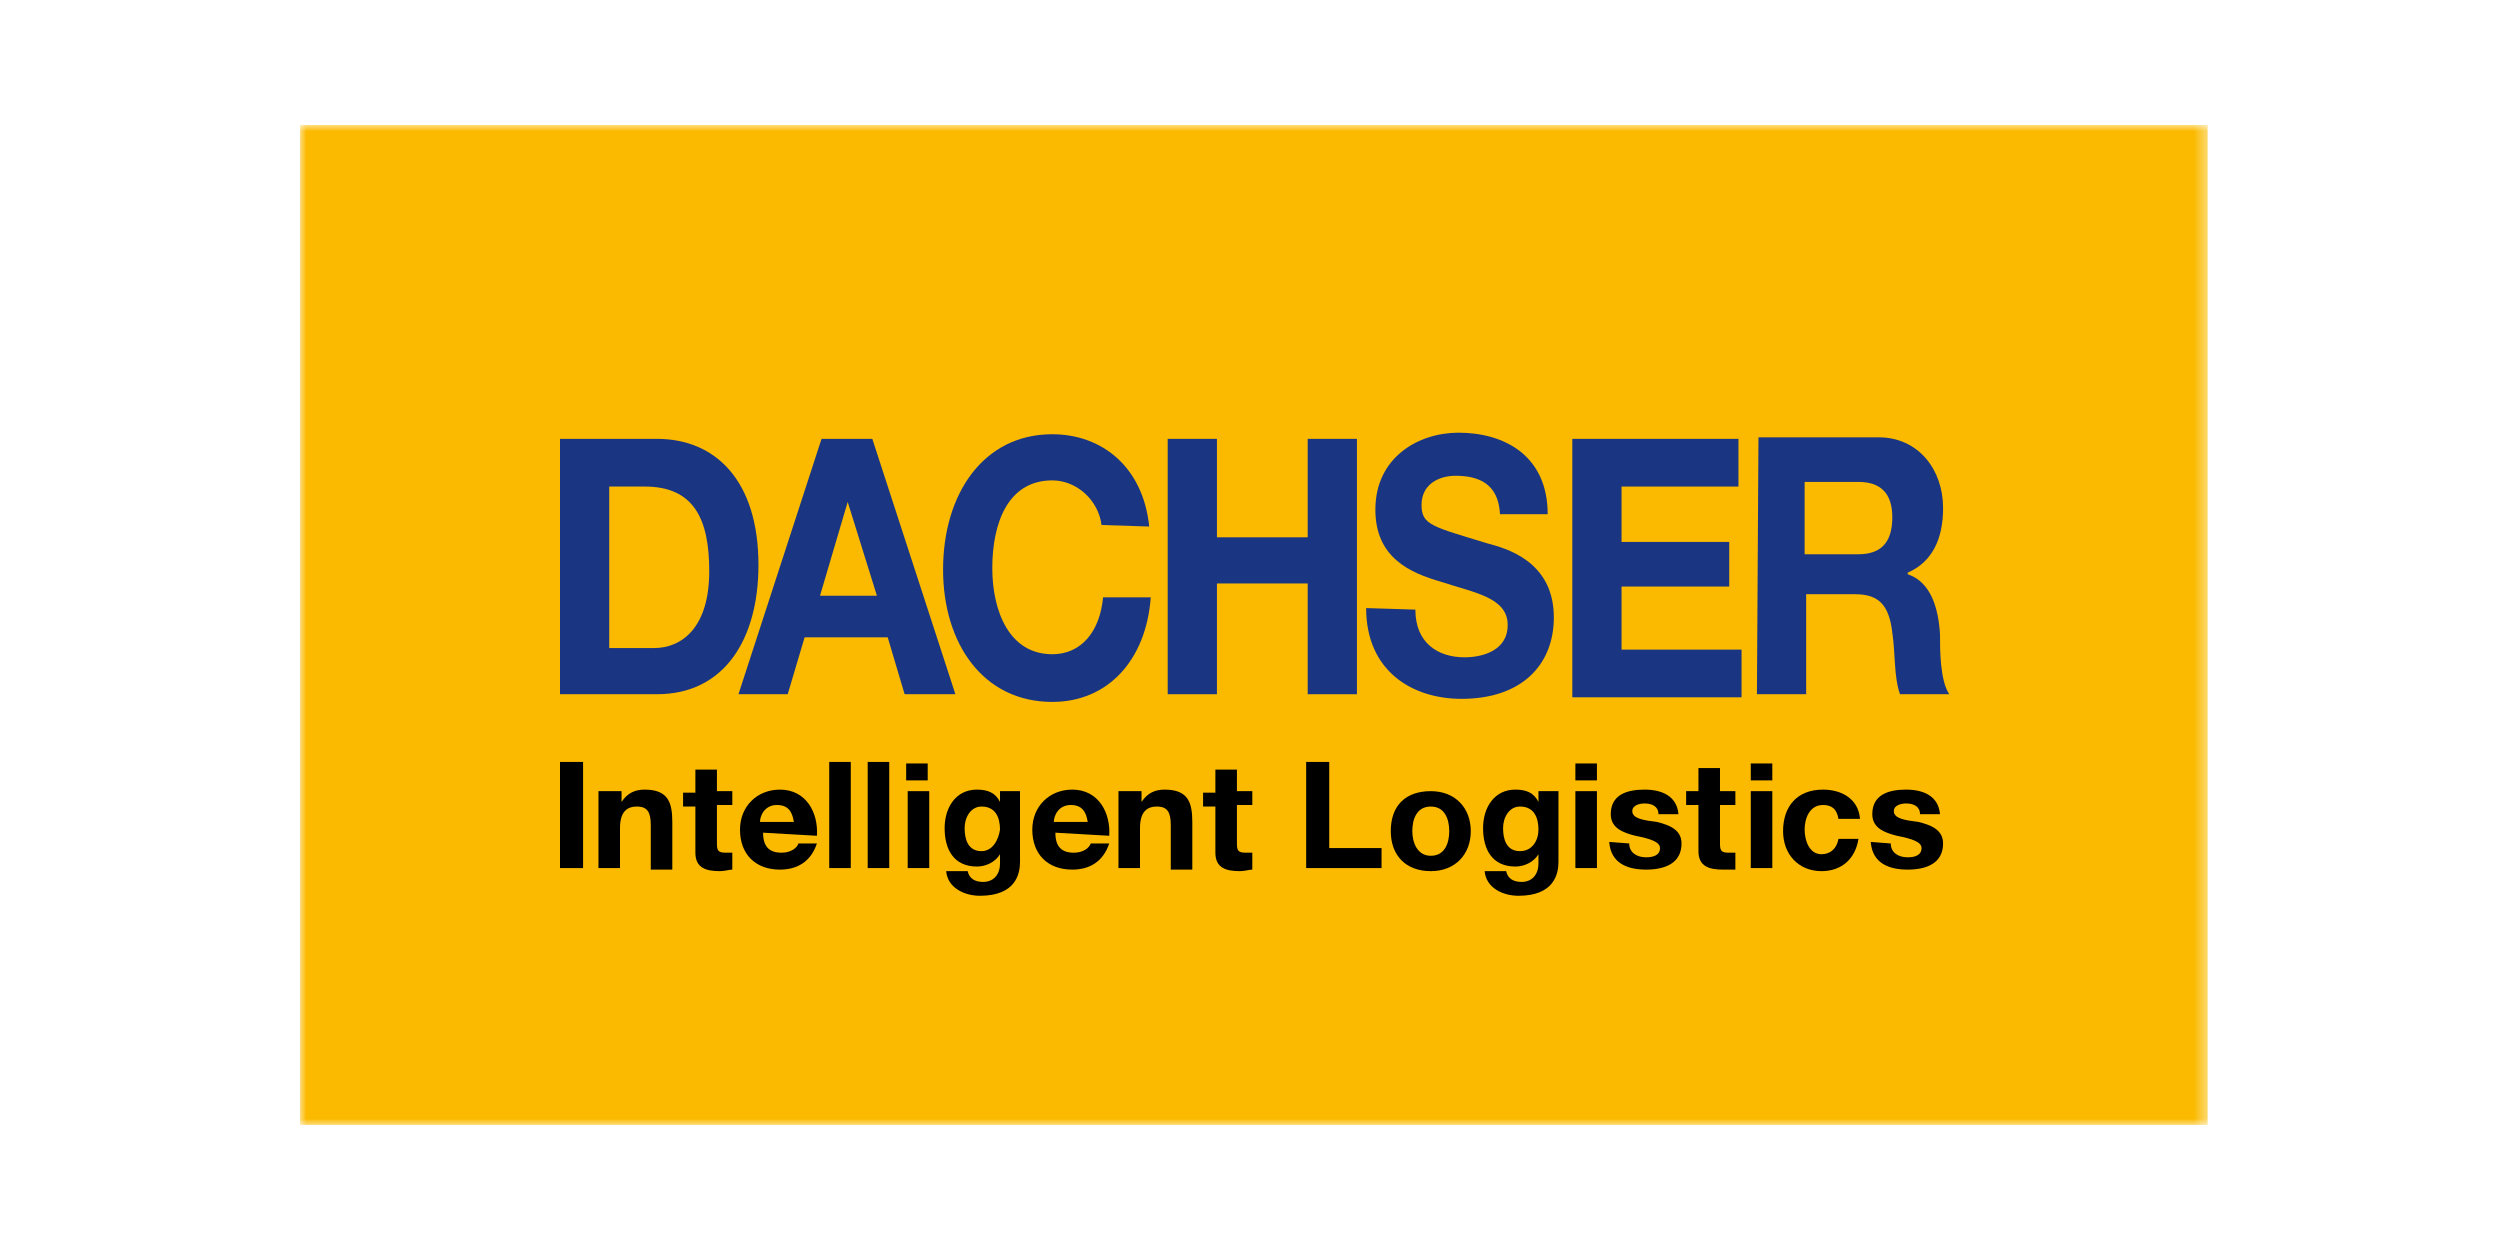 <svg xmlns="http://www.w3.org/2000/svg" width="200" height="100" viewBox="0 0 200 100" fill="none"><g clip-path="url(#clip0_129_169)"><mask id="mask0_129_169" style="mask-type:luminance" maskUnits="userSpaceOnUse" x="24" y="10" width="153" height="80"><path d="M176.615 10H24V90H176.615V10Z" fill="white"></path></mask><g mask="url(#mask0_129_169)"><path d="M176.615 10H24V90H176.615V10Z" fill="#FBBA00"></path><path d="M44.8 55.538H52.554C57.969 55.538 60.677 51.108 60.677 45.2C60.677 38.431 57.231 35.108 52.554 35.108H44.8V55.538ZM48.739 38.923H51.569C55.508 38.923 56.739 41.508 56.739 45.692C56.739 50.246 54.523 51.846 52.308 51.846H48.739V38.923Z" fill="#1A3682"></path><path d="M59.077 55.538H63.016L64.37 50.985H71.016L72.37 55.538H76.431L69.785 35.108H65.723L59.077 55.538ZM67.816 40.154L70.154 47.661H65.6L67.816 40.154Z" fill="#1A3682"></path><path d="M88.123 42C87.877 40.031 86.153 38.431 84.184 38.431C80.615 38.431 79.384 41.877 79.384 45.446C79.384 48.892 80.738 52.339 84.184 52.339C86.523 52.339 88 50.492 88.246 47.785H92.061C91.692 52.831 88.615 56.154 84.184 56.154C78.646 56.154 75.446 51.477 75.446 45.569C75.446 39.538 78.646 34.739 84.184 34.739C88.123 34.739 91.446 37.323 91.938 42.123L88.123 42Z" fill="#1A3682"></path><path d="M93.416 35.108H97.355V42.985H104.616V35.108H108.555V55.538H104.616V46.677H97.355V55.538H93.416V35.108Z" fill="#1A3682"></path><path d="M113.23 48.769C113.23 51.477 115.077 52.585 117.169 52.585C118.523 52.585 120.615 52.092 120.615 50C120.615 47.785 117.907 47.415 115.323 46.554C112.738 45.815 110.03 44.585 110.03 40.769C110.03 36.585 113.477 34.615 116.677 34.615C120.369 34.615 123.815 36.462 123.815 41.138H120C119.877 38.677 118.277 38.062 116.43 38.062C115.2 38.062 113.723 38.677 113.723 40.4C113.723 42 114.584 42.123 119.015 43.477C120.369 43.846 124.307 44.831 124.307 49.385C124.307 53.2 121.723 55.908 116.923 55.908C112.984 55.908 109.292 53.692 109.292 48.646L113.23 48.769Z" fill="#1A3682"></path><path d="M125.785 35.108H139.077V38.923H129.723V43.354H138.339V46.923H129.723V51.969H139.323V55.785H125.785V35.108Z" fill="#1A3682"></path><path d="M140.554 55.538H144.493V47.538H148.431C150.4 47.538 151.139 48.523 151.385 50.615C151.631 52.215 151.508 54.185 152 55.538H155.939C155.2 54.431 155.2 51.969 155.2 50.739C155.077 48.646 154.462 46.554 152.616 45.938V45.815C154.585 44.954 155.447 43.108 155.447 40.646C155.447 37.569 153.477 34.985 150.277 34.985H140.677L140.554 55.538ZM144.37 38.554H148.677C150.4 38.554 151.385 39.415 151.385 41.385C151.385 43.477 150.4 44.339 148.677 44.339H144.37V38.554Z" fill="#1A3682"></path><path d="M44.8 60.954H46.646V69.446H44.8V60.954Z" fill="black"></path><path d="M48.124 63.292H49.724V64.154C50.216 63.416 50.831 63.169 51.57 63.169C53.416 63.169 53.785 64.154 53.785 65.754V69.569H52.062V66C52.062 65.016 51.816 64.523 50.954 64.523C50.093 64.523 49.6 65.016 49.6 66.246V69.446H47.877V63.292H48.124Z" fill="black"></path><path d="M57.354 63.292H58.585V64.4H57.354V67.477C57.354 68.092 57.477 68.215 58.093 68.215C58.216 68.215 58.462 68.215 58.585 68.215V69.569C58.339 69.569 57.97 69.692 57.6 69.692C56.493 69.692 55.631 69.446 55.631 68.215V64.523H54.647V63.415H55.631V61.569H57.354V63.292Z" fill="black"></path><path d="M65.354 66.862C65.477 65.016 64.492 63.169 62.4 63.169C60.554 63.169 59.2 64.523 59.2 66.369C59.2 68.338 60.431 69.569 62.4 69.569C63.754 69.569 64.861 68.954 65.354 67.477H63.877C63.754 67.846 63.261 68.216 62.523 68.216C61.538 68.216 61.046 67.723 61.046 66.615L65.354 66.862ZM60.8 65.754C60.8 65.262 61.169 64.4 62.154 64.4C63.015 64.4 63.384 64.892 63.507 65.754H60.8Z" fill="black"></path><path d="M66.339 60.954H68.062V69.446H66.339V60.954Z" fill="black"></path><path d="M69.416 60.954H71.139V69.446H69.416V60.954Z" fill="black"></path><path d="M74.216 62.431H72.493V61.077H74.216V62.431ZM72.616 63.292H74.339V69.446H72.616V63.292Z" fill="black"></path><path d="M81.601 63.292H80.001V64.154C79.631 63.416 79.016 63.169 78.154 63.169C76.431 63.169 75.57 64.646 75.57 66.246C75.57 67.969 76.308 69.323 78.154 69.323C78.893 69.323 79.631 68.954 80.001 68.338V69.077C80.001 69.939 79.508 70.554 78.647 70.554C78.031 70.554 77.539 70.308 77.416 69.692H75.693C75.816 71.046 77.17 71.662 78.401 71.662C81.231 71.662 81.601 69.939 81.601 68.954V63.292ZM78.524 68.092C77.416 68.092 77.17 67.108 77.17 66.246C77.17 65.385 77.662 64.523 78.524 64.523C79.631 64.523 80.001 65.385 80.001 66.369C79.877 67.231 79.385 68.092 78.524 68.092Z" fill="black"></path><path d="M88.738 66.862C88.861 65.016 87.876 63.169 85.784 63.169C83.938 63.169 82.584 64.523 82.584 66.369C82.584 68.338 83.815 69.569 85.784 69.569C87.138 69.569 88.246 68.954 88.738 67.477H87.261C87.138 67.846 86.645 68.216 85.907 68.216C84.922 68.216 84.43 67.723 84.43 66.615L88.738 66.862ZM84.307 65.754C84.307 65.262 84.676 64.4 85.661 64.4C86.522 64.4 86.892 64.892 87.015 65.754H84.307Z" fill="black"></path><path d="M89.723 63.292H91.323V64.154C91.816 63.416 92.431 63.169 93.169 63.169C95.016 63.169 95.385 64.154 95.385 65.754V69.569H93.662V66C93.662 65.016 93.415 64.523 92.554 64.523C91.692 64.523 91.2 65.016 91.2 66.246V69.446H89.477V63.292H89.723Z" fill="black"></path><path d="M98.954 63.292H100.185V64.4H98.954V67.477C98.954 68.092 99.077 68.215 99.693 68.215C99.816 68.215 100.062 68.215 100.185 68.215V69.569C99.939 69.569 99.57 69.692 99.2 69.692C98.093 69.692 97.231 69.446 97.231 68.215V64.523H96.247V63.415H97.231V61.569H98.954V63.292Z" fill="black"></path><path d="M104.493 60.954H106.339V67.846H110.523V69.446H104.493V60.954Z" fill="black"></path><path d="M111.262 66.492C111.262 68.462 112.493 69.692 114.462 69.692C116.431 69.692 117.662 68.338 117.662 66.492C117.662 64.646 116.431 63.292 114.462 63.292C112.493 63.292 111.262 64.4 111.262 66.492ZM112.985 66.492C112.985 65.508 113.355 64.523 114.462 64.523C115.57 64.523 115.939 65.508 115.939 66.492C115.939 67.477 115.57 68.462 114.462 68.462C113.355 68.462 112.985 67.354 112.985 66.492Z" fill="black"></path><path d="M124.677 63.292H123.077V64.154C122.708 63.416 122.093 63.169 121.231 63.169C119.508 63.169 118.646 64.646 118.646 66.246C118.646 67.969 119.385 69.323 121.231 69.323C121.97 69.323 122.708 68.954 123.077 68.338V69.077C123.077 69.939 122.585 70.554 121.723 70.554C121.108 70.554 120.616 70.308 120.493 69.692H118.77C118.893 71.046 120.246 71.662 121.477 71.662C124.308 71.662 124.677 69.939 124.677 68.954V63.292ZM121.6 68.092C120.493 68.092 120.246 67.108 120.246 66.246C120.246 65.385 120.739 64.523 121.6 64.523C122.708 64.523 123.077 65.385 123.077 66.369C123.077 67.231 122.585 68.092 121.6 68.092Z" fill="black"></path><path d="M127.754 62.431H126.031V61.077H127.754V62.431ZM126.031 63.292H127.754V69.446H126.031V63.292Z" fill="black"></path><path d="M130.338 67.477C130.338 68.216 130.953 68.585 131.692 68.585C132.184 68.585 132.799 68.462 132.799 67.846C132.799 67.354 132.061 67.108 130.83 66.862C129.845 66.615 128.861 66.246 128.861 65.138C128.861 63.538 130.215 63.169 131.569 63.169C132.922 63.169 134.153 63.662 134.276 65.138H132.676C132.676 64.523 132.184 64.277 131.569 64.277C131.199 64.277 130.584 64.4 130.584 64.892C130.584 65.508 131.569 65.631 132.553 65.754C133.538 66 134.522 66.369 134.522 67.477C134.522 69.077 133.169 69.569 131.692 69.569C130.215 69.569 128.861 69.077 128.738 67.354L130.338 67.477Z" fill="black"></path><path d="M137.599 63.292H138.83V64.4H137.599V67.477C137.599 68.092 137.722 68.215 138.338 68.215C138.461 68.215 138.707 68.215 138.83 68.215V69.569C138.461 69.569 138.092 69.569 137.845 69.569C136.738 69.569 135.876 69.323 135.876 68.092V64.4H134.892V63.292H135.876V61.446H137.599V63.292Z" fill="black"></path><path d="M141.785 62.431H140.062V61.077H141.785V62.431ZM140.062 63.292H141.785V69.446H140.062V63.292Z" fill="black"></path><path d="M147.077 65.508C146.954 64.769 146.585 64.4 145.846 64.4C144.739 64.4 144.37 65.508 144.37 66.369C144.37 67.231 144.739 68.338 145.723 68.338C146.462 68.338 146.954 67.846 147.077 67.108H148.677C148.431 68.708 147.323 69.692 145.723 69.692C143.877 69.692 142.646 68.338 142.646 66.492C142.646 64.523 143.754 63.169 145.846 63.169C147.323 63.169 148.677 63.908 148.8 65.508H147.077Z" fill="black"></path><path d="M151.261 67.477C151.261 68.216 151.877 68.585 152.615 68.585C153.107 68.585 153.723 68.462 153.723 67.846C153.723 67.354 152.984 67.108 151.753 66.862C150.769 66.615 149.784 66.246 149.784 65.138C149.784 63.538 151.138 63.169 152.492 63.169C153.846 63.169 155.077 63.662 155.2 65.138H153.6C153.6 64.523 153.107 64.277 152.492 64.277C152.123 64.277 151.507 64.4 151.507 64.892C151.507 65.508 152.492 65.631 153.477 65.754C154.461 66 155.446 66.369 155.446 67.477C155.446 69.077 154.092 69.569 152.615 69.569C151.138 69.569 149.784 69.077 149.661 67.354L151.261 67.477Z" fill="black"></path></g></g><defs><clipPath id="clip0_129_169"><rect width="153" height="80" fill="white" transform="translate(24 10)"></rect></clipPath></defs></svg>